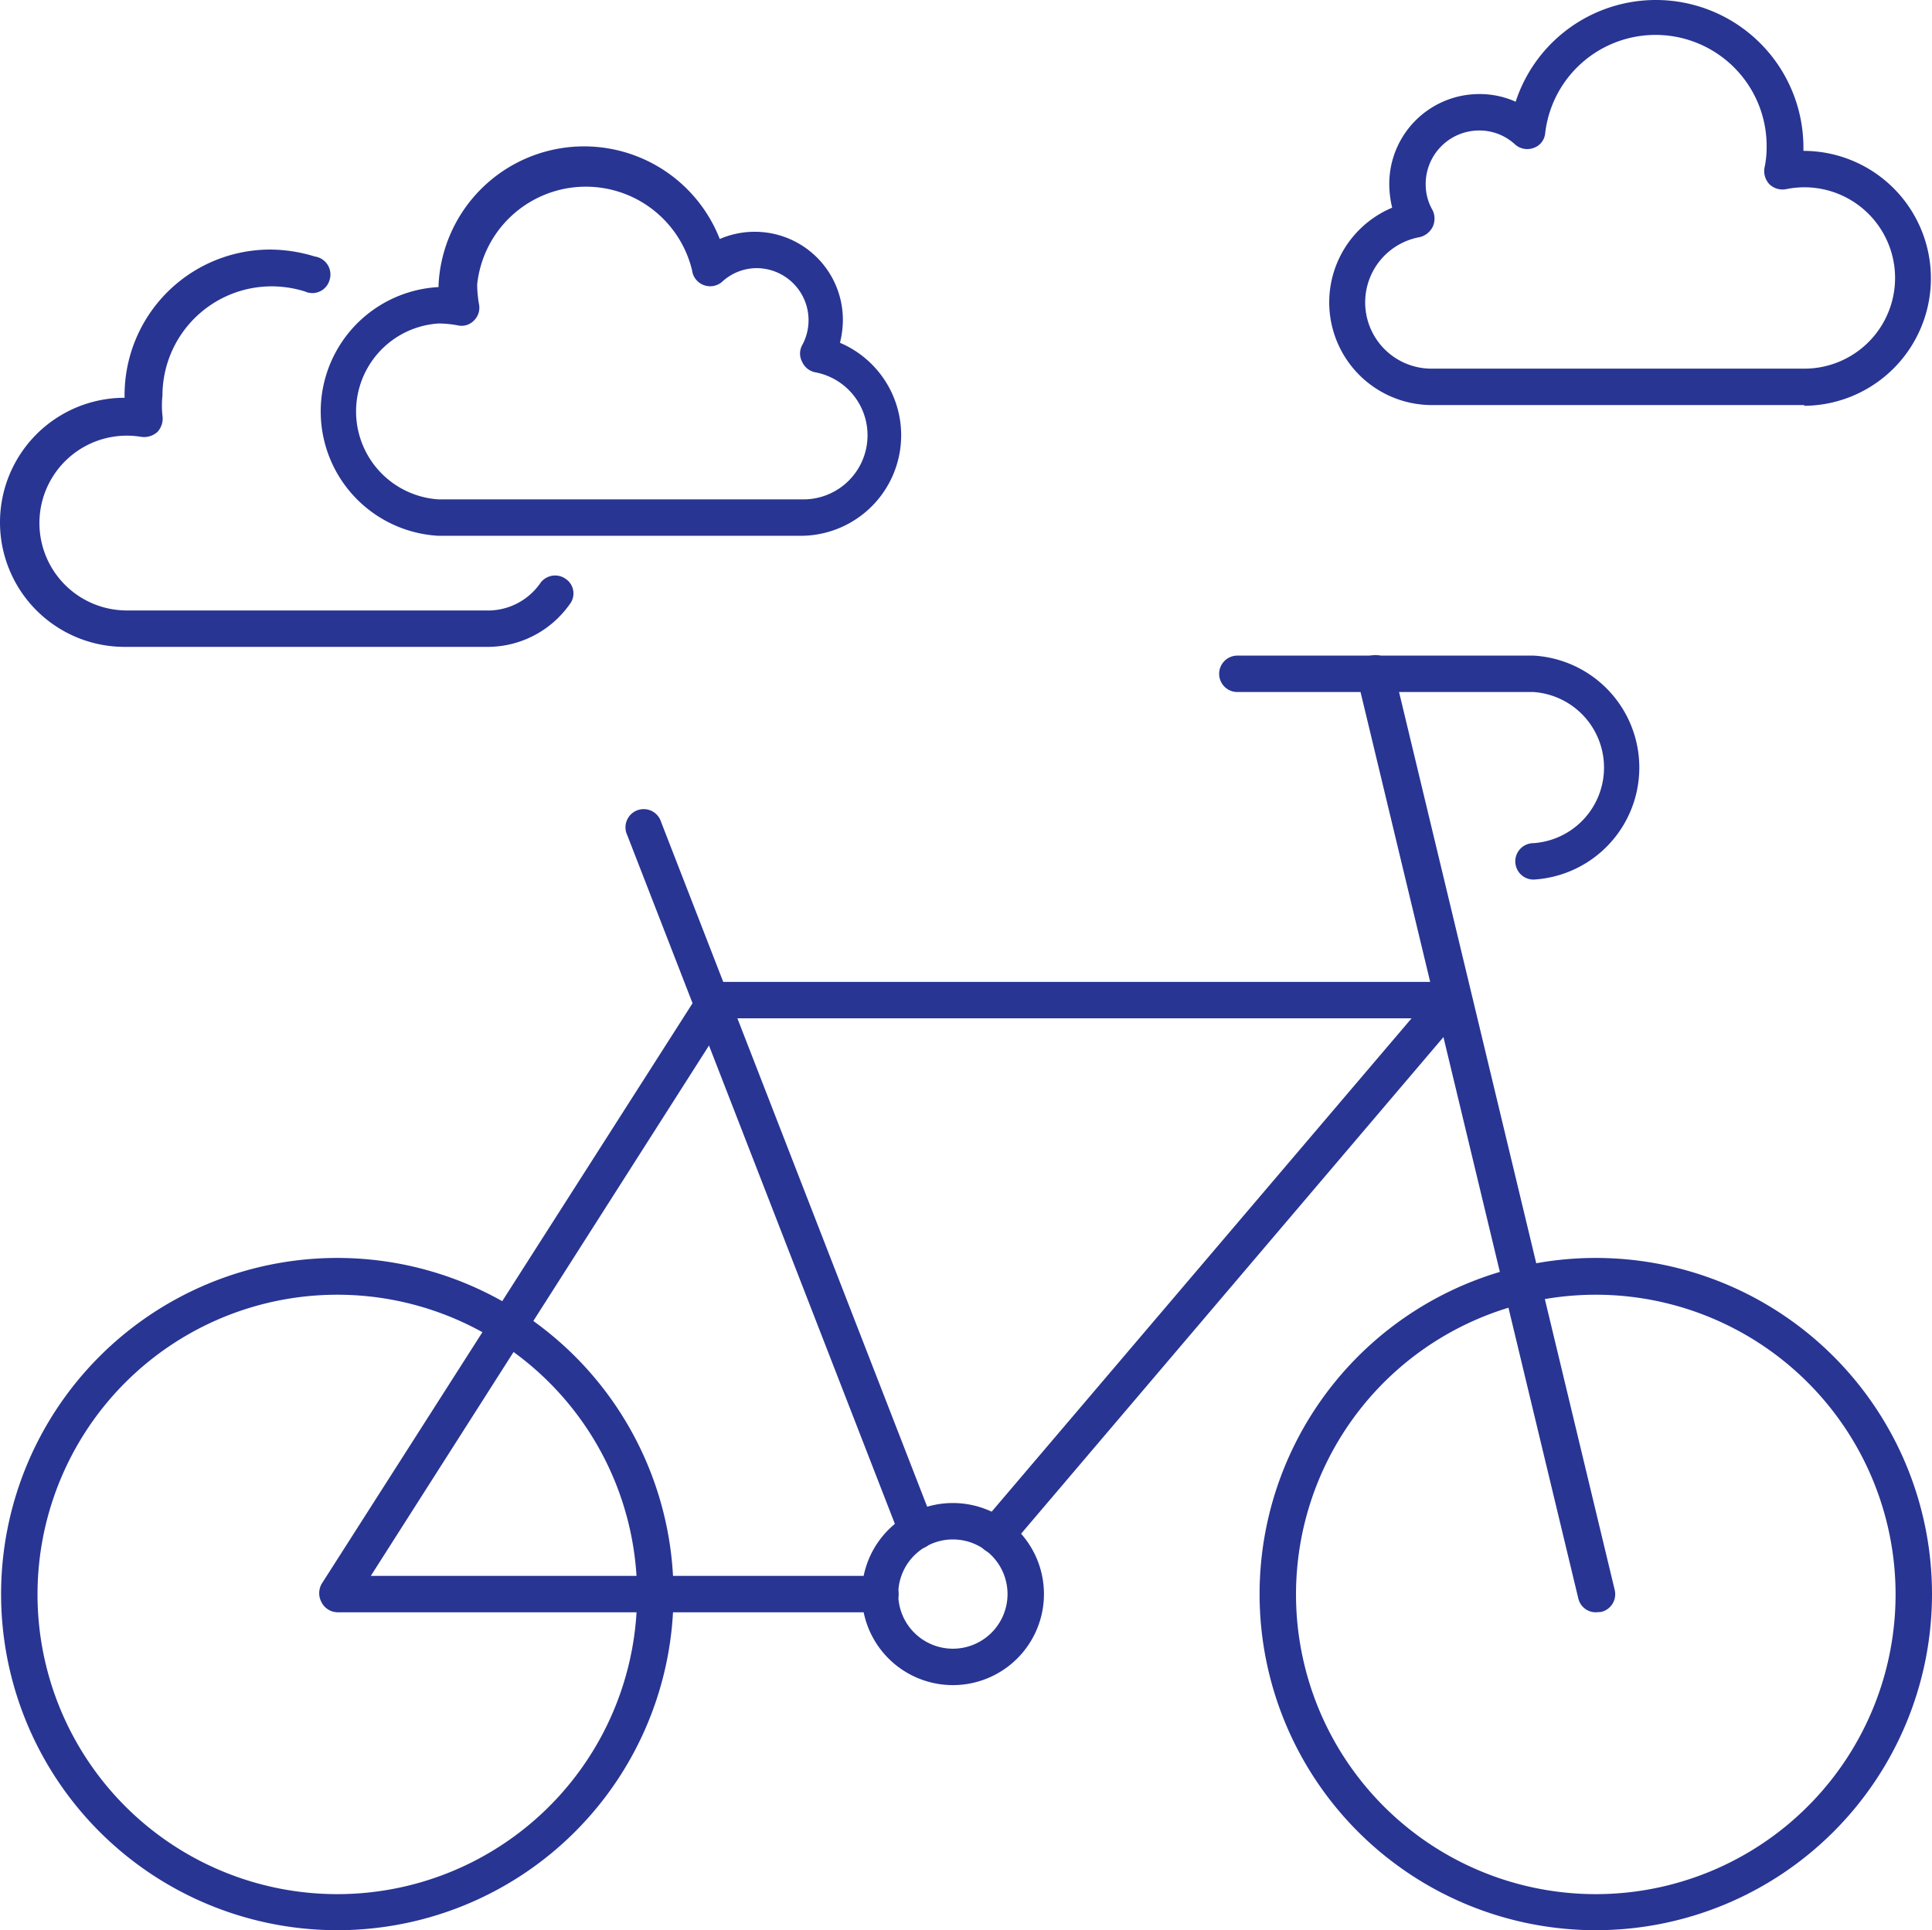 <svg xmlns="http://www.w3.org/2000/svg" width="53.04" height="53.003" viewBox="0 0 53.04 53.003"><g id="Layer_2" data-name="Layer 2" transform="translate(0.04 0.003)"><g id="_1" data-name="1"><path id="Path_24" data-name="Path 24" d="M49.51,11.12H39.29A2.82,2.82,0,0,1,38.18,5.7a2.82,2.82,0,0,1-.08-.65,2.47,2.47,0,0,1,2.47-2.47,2.41,2.41,0,0,1,1,.21,4.05,4.05,0,0,1,7.9,1.26v.09a3.5,3.5,0,1,1,0,7ZM40.57,3.58A1.47,1.47,0,0,0,39.1,5.05a1.41,1.41,0,0,0,.19.72.53.53,0,0,1,0,.46.54.54,0,0,1-.36.28,1.82,1.82,0,0,0,.34,3.61H49.51A2.49,2.49,0,1,0,49,5.19a.52.52,0,0,1-.46-.13.53.53,0,0,1-.14-.45,2.6,2.6,0,0,0,.06-.56,3.05,3.05,0,0,0-6.08-.39.47.47,0,0,1-.32.4.5.5,0,0,1-.51-.1,1.44,1.44,0,0,0-.98-.38Z" fill="#283593"></path><path id="Path_25" data-name="Path 25" d="M22,14.71H12a3.42,3.42,0,0,1,0-6.83h0V7.81a4,4,0,0,1,7.72-1.25A2.42,2.42,0,0,1,23.1,8.78a2.65,2.65,0,0,1-.08.63,2.76,2.76,0,0,1-1.1,5.3ZM12,8.88a2.42,2.42,0,0,0,0,4.83H22a1.76,1.76,0,0,0,.34-3.49.5.5,0,0,1-.36-.29.48.48,0,0,1,0-.45,1.43,1.43,0,0,0-1.24-2.12,1.4,1.4,0,0,0-.95.37.5.5,0,0,1-.83-.31,3,3,0,0,0-5.9.39,3.19,3.19,0,0,0,.05.54.49.49,0,0,1-.14.45.47.47,0,0,1-.45.13A2.92,2.92,0,0,0,12,8.88Z" fill="#283593"></path><path id="Path_26" data-name="Path 26" d="M13.38,17.76h-10a3.42,3.42,0,0,1,0-6.84h0v-.07a4,4,0,0,1,4-4,4.2,4.2,0,0,1,1.22.19.5.5,0,0,1,.4.67A.49.49,0,0,1,8.33,8a3.09,3.09,0,0,0-.91-.14,3,3,0,0,0-3,3,2.5,2.5,0,0,0,0,.55.54.54,0,0,1-.14.45.55.55,0,0,1-.46.13,2.4,2.4,0,1,0-.4,4.77h10A1.75,1.75,0,0,0,14.8,16a.5.5,0,0,1,.7-.1.48.48,0,0,1,.1.69A2.76,2.76,0,0,1,13.38,17.76Z" fill="#283593"></path><path id="Path_27" data-name="Path 27" d="M9.23,53a9.23,9.23,0,1,1,9.22-9.23A9.23,9.23,0,0,1,9.23,53Zm0-17.45a8.23,8.23,0,1,0,8.22,8.22,8.23,8.23,0,0,0-8.22-8.22Z" fill="#283593"></path><path id="Path_28" data-name="Path 28" d="M43.77,53A9.23,9.23,0,1,1,53,43.77,9.23,9.23,0,0,1,43.77,53Zm0-17.45A8.23,8.23,0,1,0,52,43.77,8.23,8.23,0,0,0,43.77,35.55Z" fill="#283593"></path><path id="Path_29" data-name="Path 29" d="M26.12,46.27a2.5,2.5,0,1,1,2.5-2.5,2.5,2.5,0,0,1-2.5,2.5Zm0-4a1.5,1.5,0,1,0,1.5,1.5A1.5,1.5,0,0,0,26.12,42.27Z" fill="#283593"></path><path id="Path_30" data-name="Path 30" d="M24.12,44.27H9.23A.5.5,0,0,1,8.79,44a.52.52,0,0,1,0-.51L19.2,27.19a.5.5,0,0,1,.42-.23H39.79a.5.5,0,1,1,0,1H19.9L10.14,43.27h14a.5.5,0,1,1-.02,1Z" fill="#283593"></path><path id="Path_31" data-name="Path 31" d="M25.14,42.53a.51.51,0,0,1-.47-.32L17.18,22.93a.5.5,0,1,1,.93-.36L25.6,41.85a.5.5,0,0,1-.28.65.57.57,0,0,1-.18.03Z" fill="#283593"></path><path id="Path_32" data-name="Path 32" d="M27.29,42.66a.49.49,0,0,1-.32-.12.52.52,0,0,1-.06-.71l12.5-14.69a.5.5,0,1,1,.76.65L27.68,42.48A.5.5,0,0,1,27.29,42.66Z" fill="#283593"></path><path id="Path_33" data-name="Path 33" d="M43.77,44.27a.49.49,0,0,1-.48-.38L37.22,18.62a.514.514,0,1,1,1-.24l6.07,25.28a.5.5,0,0,1-.37.6Z" fill="#283593"></path><path id="Path_34" data-name="Path 34" d="M42.06,24.15a.5.5,0,0,1,0-1,2.08,2.08,0,0,0,0-4.15H33.93a.5.5,0,0,1,0-1h8.13a3.08,3.08,0,0,1,0,6.15Z" fill="#283593"></path><path id="Path_35" data-name="Path 35" d="M21.67,23.25H14.2a.5.5,0,1,1,0-1h7.47a.5.5,0,0,1,0,1Z" fill=""></path></g></g></svg>